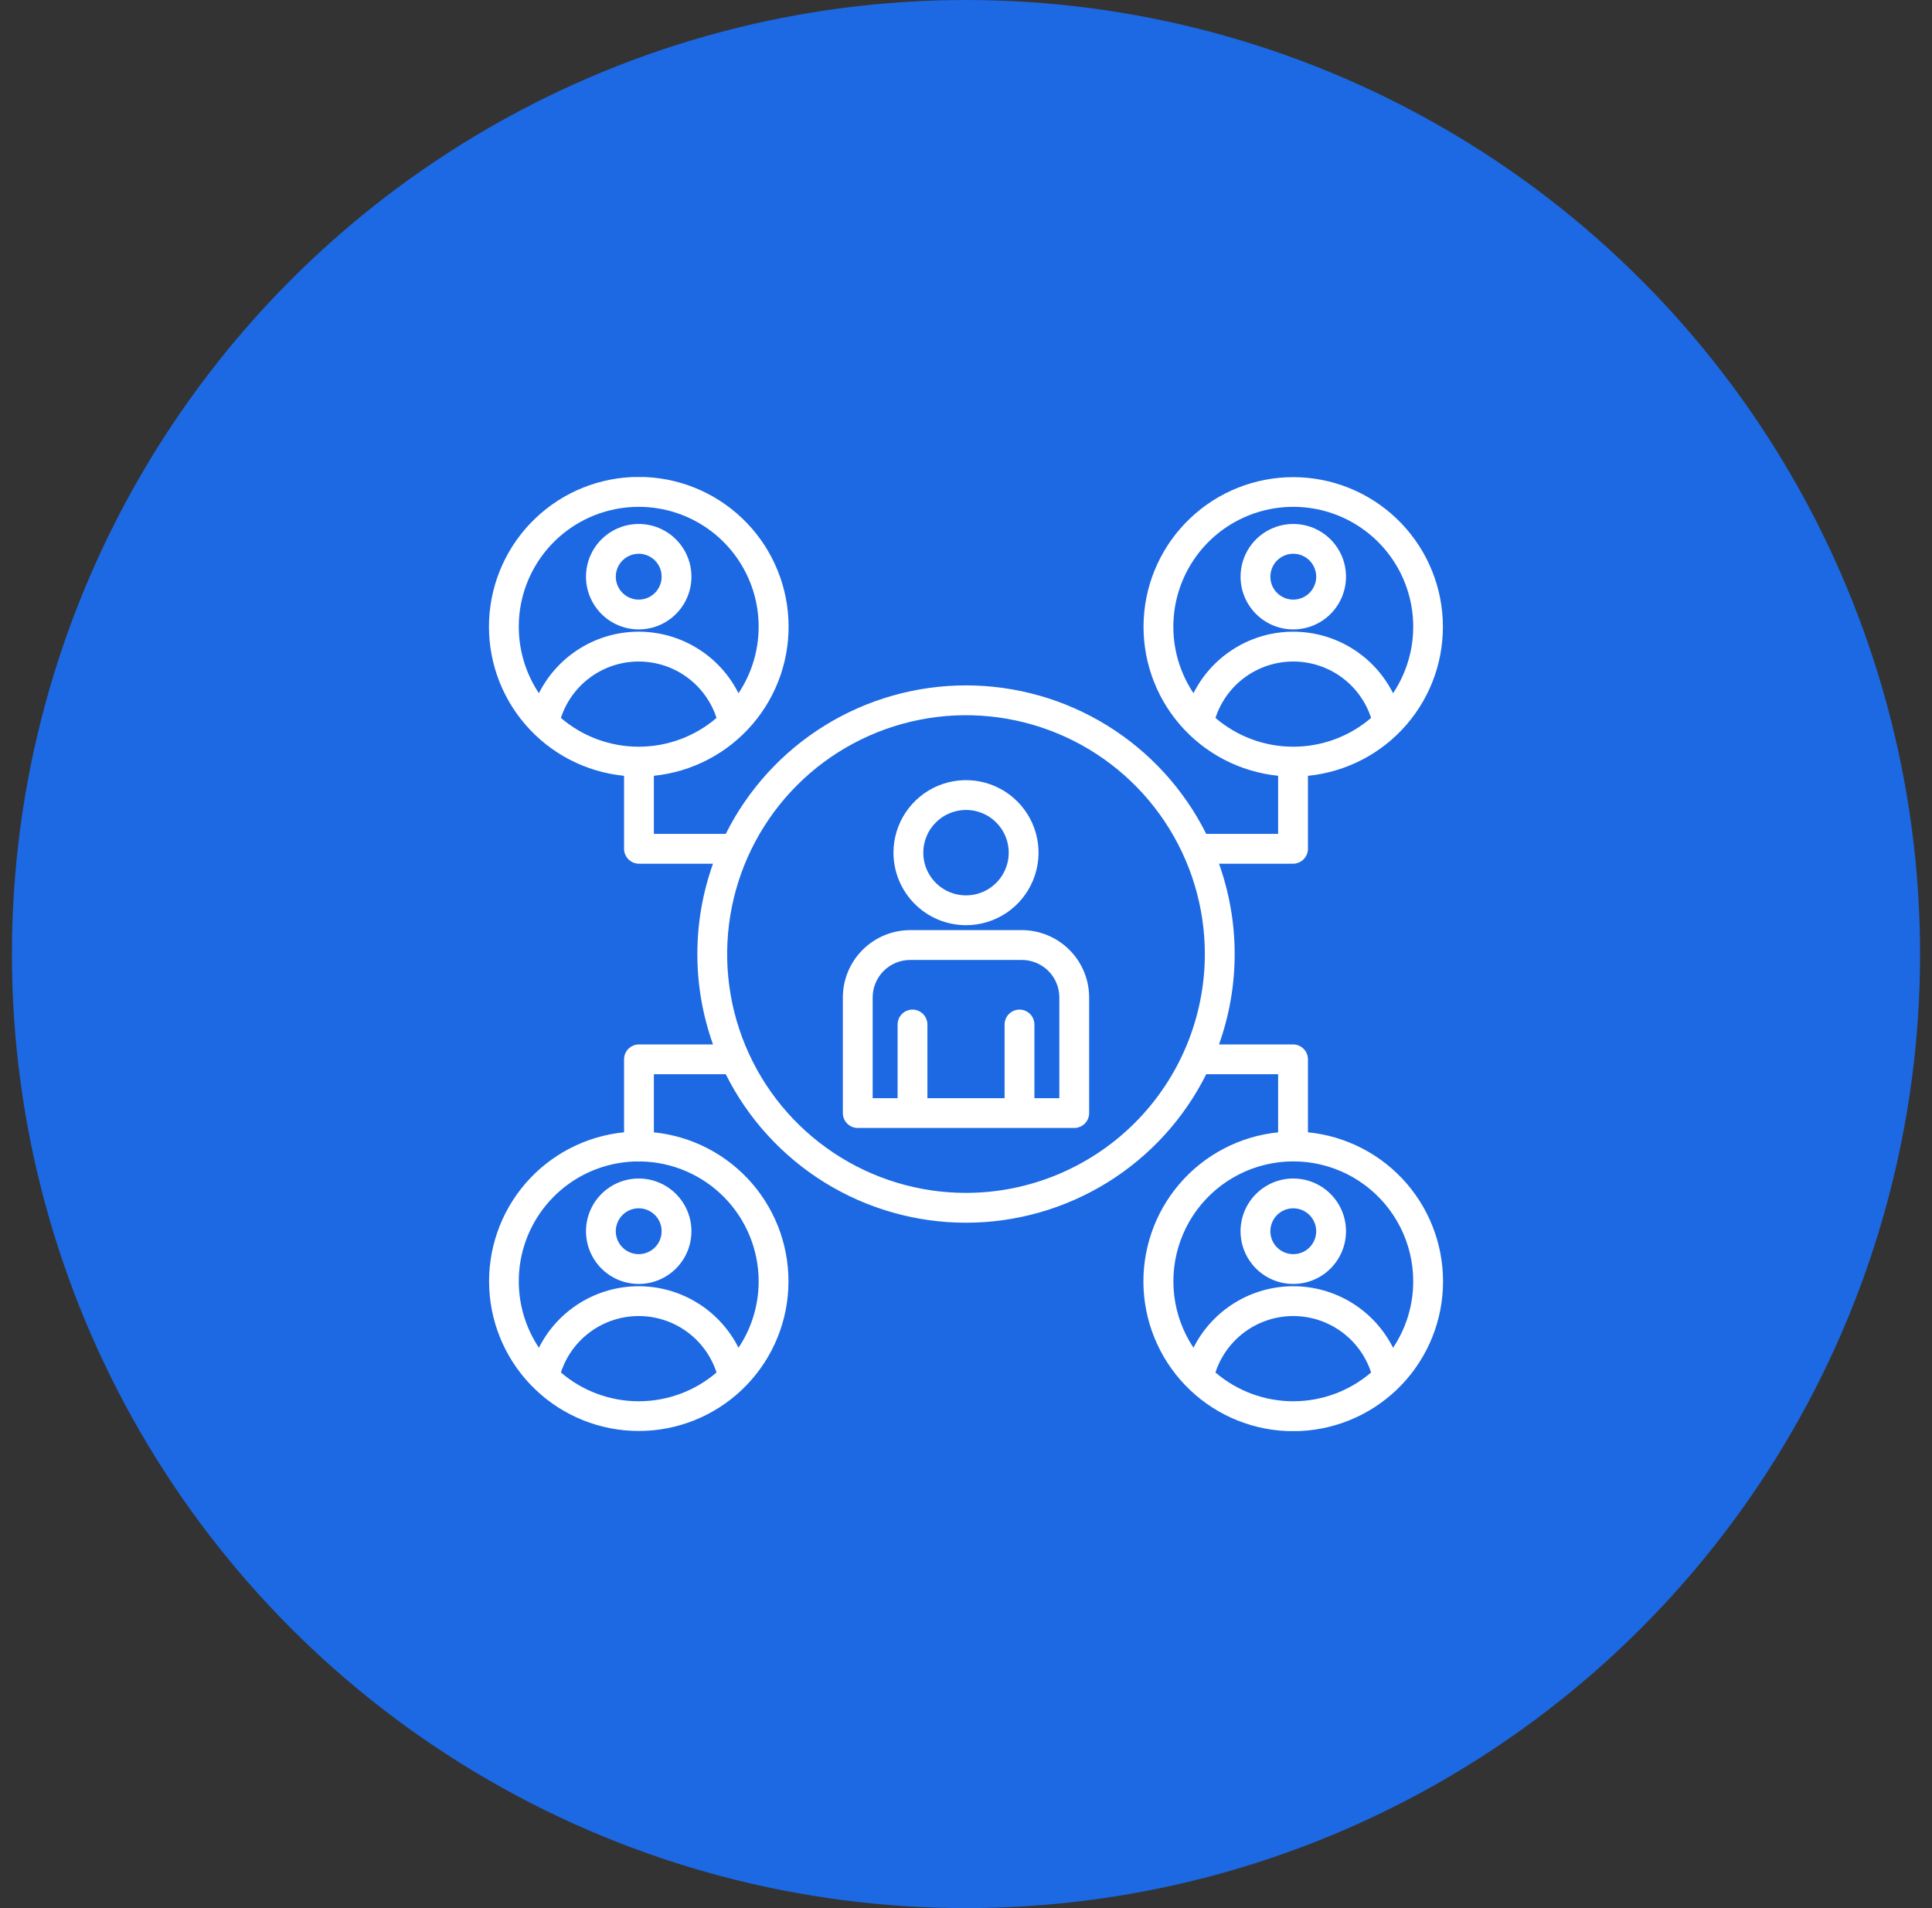 <svg width="81" height="80" viewBox="0 0 81 80" fill="none" xmlns="http://www.w3.org/2000/svg">
<rect x="0" y="0" width="81" height="80" fill="#333333" stroke="none"/>
<circle cx="40.5" cy="40" r="40" fill="#1C69E3"/>
<g clip-path="url(#clip0_497_36772)">
<path d="M42.842 38.997H38.158C37.41 38.998 36.693 39.296 36.164 39.825C35.635 40.354 35.337 41.071 35.337 41.819V46.667C35.337 46.833 35.403 46.991 35.52 47.109C35.637 47.226 35.796 47.292 35.962 47.292H45.038C45.204 47.292 45.363 47.226 45.48 47.109C45.597 46.991 45.663 46.833 45.663 46.667V41.819C45.663 41.071 45.365 40.354 44.836 39.825C44.307 39.296 43.59 38.998 42.842 38.997ZM44.413 46.042H43.368V42.954C43.368 42.788 43.302 42.629 43.185 42.512C43.068 42.395 42.909 42.329 42.743 42.329C42.577 42.329 42.418 42.395 42.301 42.512C42.184 42.629 42.118 42.788 42.118 42.954V46.042H38.882V42.954C38.882 42.788 38.816 42.629 38.699 42.512C38.582 42.395 38.423 42.329 38.257 42.329C38.091 42.329 37.932 42.395 37.815 42.512C37.698 42.629 37.632 42.788 37.632 42.954V46.042H36.587V41.819C36.587 41.402 36.753 41.003 37.047 40.708C37.342 40.414 37.742 40.248 38.158 40.247H42.842C43.258 40.248 43.658 40.414 43.953 40.708C44.247 41.003 44.413 41.402 44.413 41.819V46.042ZM40.5 38.79C41.102 38.79 41.689 38.612 42.19 38.278C42.69 37.944 43.079 37.469 43.309 36.913C43.54 36.358 43.6 35.746 43.483 35.156C43.365 34.566 43.076 34.024 42.65 33.599C42.225 33.174 41.683 32.884 41.093 32.767C40.504 32.65 39.892 32.71 39.336 32.94C38.781 33.17 38.306 33.56 37.972 34.06C37.638 34.56 37.459 35.148 37.459 35.749C37.46 36.556 37.781 37.328 38.351 37.899C38.921 38.469 39.694 38.789 40.5 38.79ZM40.5 33.958C40.854 33.958 41.2 34.063 41.495 34.26C41.789 34.457 42.019 34.737 42.155 35.064C42.29 35.391 42.326 35.751 42.257 36.099C42.188 36.446 42.017 36.765 41.767 37.016C41.516 37.266 41.197 37.437 40.849 37.506C40.502 37.575 40.142 37.539 39.815 37.404C39.487 37.268 39.208 37.039 39.011 36.744C38.814 36.45 38.709 36.104 38.709 35.749C38.71 35.275 38.898 34.819 39.234 34.484C39.57 34.148 40.025 33.959 40.5 33.958ZM54.221 26.389C54.659 26.389 55.086 26.26 55.45 26.017C55.813 25.774 56.097 25.428 56.264 25.024C56.431 24.62 56.475 24.176 56.39 23.747C56.305 23.318 56.094 22.924 55.785 22.615C55.476 22.306 55.082 22.095 54.653 22.01C54.224 21.925 53.779 21.968 53.375 22.136C52.971 22.303 52.626 22.586 52.383 22.95C52.14 23.314 52.011 23.741 52.011 24.178C52.011 24.765 52.244 25.326 52.659 25.741C53.073 26.155 53.635 26.389 54.221 26.389ZM54.221 23.217C54.411 23.217 54.597 23.274 54.755 23.379C54.913 23.485 55.036 23.635 55.109 23.811C55.182 23.986 55.201 24.179 55.164 24.366C55.127 24.552 55.035 24.723 54.901 24.858C54.767 24.992 54.595 25.084 54.409 25.121C54.222 25.158 54.029 25.139 53.854 25.066C53.678 24.993 53.528 24.87 53.422 24.712C53.317 24.554 53.261 24.368 53.261 24.178C53.261 23.924 53.362 23.679 53.542 23.499C53.722 23.319 53.967 23.218 54.221 23.217ZM26.779 26.389C27.216 26.389 27.643 26.26 28.007 26.017C28.371 25.774 28.654 25.428 28.821 25.024C28.989 24.62 29.032 24.176 28.947 23.747C28.862 23.318 28.651 22.924 28.342 22.615C28.033 22.306 27.639 22.095 27.21 22.01C26.781 21.925 26.337 21.968 25.933 22.136C25.529 22.303 25.183 22.586 24.94 22.95C24.697 23.314 24.568 23.741 24.568 24.178C24.568 24.765 24.802 25.326 25.216 25.741C25.631 26.155 26.192 26.389 26.779 26.389ZM26.779 23.217C26.969 23.217 27.154 23.274 27.312 23.379C27.471 23.485 27.594 23.635 27.666 23.811C27.739 23.986 27.758 24.179 27.721 24.366C27.684 24.552 27.593 24.723 27.458 24.858C27.324 24.992 27.153 25.084 26.966 25.121C26.78 25.158 26.587 25.139 26.411 25.066C26.235 24.993 26.085 24.87 25.98 24.712C25.874 24.554 25.818 24.368 25.818 24.178C25.818 23.924 25.919 23.679 26.099 23.499C26.28 23.319 26.524 23.218 26.779 23.217ZM52.01 51.621C52.01 52.058 52.14 52.486 52.383 52.849C52.626 53.213 52.971 53.496 53.375 53.664C53.779 53.831 54.224 53.875 54.653 53.789C55.081 53.704 55.475 53.494 55.785 53.184C56.094 52.875 56.304 52.481 56.39 52.052C56.475 51.623 56.431 51.179 56.264 50.775C56.097 50.371 55.813 50.026 55.45 49.783C55.086 49.54 54.659 49.41 54.221 49.41C53.635 49.411 53.073 49.644 52.659 50.058C52.244 50.473 52.011 51.035 52.01 51.621ZM55.182 51.621C55.182 51.811 55.126 51.997 55.02 52.155C54.915 52.313 54.765 52.436 54.589 52.509C54.413 52.581 54.22 52.6 54.034 52.563C53.847 52.526 53.676 52.435 53.542 52.3C53.407 52.166 53.316 51.995 53.279 51.809C53.242 51.622 53.261 51.429 53.334 51.253C53.406 51.078 53.529 50.928 53.688 50.822C53.846 50.716 54.031 50.66 54.221 50.66C54.476 50.66 54.72 50.762 54.901 50.942C55.081 51.122 55.182 51.366 55.182 51.621H55.182ZM26.779 49.41C26.341 49.41 25.914 49.54 25.55 49.783C25.187 50.026 24.903 50.371 24.736 50.775C24.569 51.179 24.525 51.623 24.61 52.052C24.695 52.481 24.906 52.875 25.215 53.184C25.524 53.494 25.918 53.704 26.347 53.789C26.776 53.875 27.221 53.831 27.625 53.664C28.029 53.496 28.374 53.213 28.617 52.849C28.86 52.486 28.989 52.058 28.989 51.621C28.989 51.035 28.756 50.473 28.341 50.058C27.927 49.644 27.365 49.411 26.779 49.41H26.779ZM26.779 52.582C26.588 52.582 26.403 52.526 26.245 52.42C26.087 52.314 25.963 52.164 25.891 51.989C25.818 51.813 25.799 51.62 25.836 51.434C25.873 51.247 25.965 51.076 26.099 50.941C26.233 50.807 26.405 50.716 26.591 50.678C26.777 50.641 26.971 50.66 27.146 50.733C27.322 50.806 27.472 50.929 27.578 51.087C27.683 51.245 27.739 51.431 27.739 51.621C27.739 51.876 27.638 52.12 27.458 52.3C27.278 52.48 27.033 52.582 26.779 52.582L26.779 52.582ZM54.836 35.587V32.527C56.438 32.368 57.919 31.6 58.971 30.381C60.023 29.162 60.566 27.585 60.487 25.976C60.409 24.368 59.715 22.851 58.55 21.74C57.385 20.628 55.837 20.007 54.227 20.005C52.616 20.003 51.067 20.62 49.899 21.729C48.731 22.837 48.033 24.352 47.951 25.96C47.869 27.569 48.408 29.147 49.456 30.369C50.505 31.591 51.984 32.363 53.586 32.525V34.962H50.572C49.637 33.091 48.199 31.518 46.42 30.418C44.641 29.319 42.591 28.736 40.5 28.736C38.409 28.736 36.359 29.319 34.58 30.418C32.801 31.518 31.363 33.091 30.428 34.962H27.414V32.525C29.018 32.363 30.497 31.59 31.547 30.367C32.597 29.145 33.137 27.565 33.054 25.955C32.972 24.346 32.274 22.829 31.105 21.72C29.936 20.61 28.385 19.993 26.773 19.995C25.162 19.997 23.612 20.618 22.446 21.731C21.28 22.843 20.586 24.361 20.507 25.971C20.429 27.581 20.973 29.159 22.026 30.379C23.078 31.6 24.56 32.368 26.164 32.527V35.587C26.164 35.752 26.23 35.911 26.347 36.028C26.464 36.146 26.623 36.212 26.789 36.212H29.893C29.018 38.661 29.018 41.339 29.893 43.789H26.789C26.623 43.789 26.464 43.855 26.347 43.972C26.23 44.089 26.164 44.248 26.164 44.414V47.473C24.561 47.632 23.081 48.4 22.029 49.619C20.977 50.838 20.434 52.415 20.512 54.024C20.59 55.633 21.284 57.149 22.449 58.261C23.614 59.373 25.162 59.994 26.773 59.996C28.383 59.998 29.933 59.381 31.101 58.272C32.269 57.164 32.967 55.649 33.049 54.04C33.132 52.432 32.593 50.854 31.544 49.632C30.495 48.41 29.016 47.637 27.414 47.475V45.039H30.428C31.363 46.909 32.801 48.482 34.58 49.582C36.359 50.681 38.409 51.264 40.5 51.264C42.591 51.264 44.641 50.681 46.42 49.582C48.199 48.482 49.637 46.909 50.572 45.039H53.586V47.475C51.982 47.637 50.503 48.41 49.453 49.633C48.403 50.856 47.864 52.436 47.946 54.045C48.029 55.655 48.727 57.171 49.896 58.281C51.065 59.39 52.616 60.008 54.227 60.005C55.839 60.003 57.388 59.382 58.555 58.269C59.721 57.157 60.415 55.639 60.493 54.029C60.571 52.419 60.028 50.841 58.975 49.62C57.922 48.4 56.44 47.632 54.836 47.473V44.414C54.836 44.248 54.77 44.089 54.653 43.972C54.536 43.855 54.377 43.789 54.211 43.789H51.107C51.983 41.339 51.983 38.661 51.107 36.212H54.211C54.377 36.212 54.536 36.146 54.653 36.028C54.77 35.911 54.836 35.752 54.836 35.587ZM23.516 30.1C23.741 29.412 24.177 28.813 24.763 28.388C25.349 27.963 26.055 27.735 26.779 27.735C27.502 27.735 28.208 27.963 28.794 28.388C29.38 28.813 29.816 29.412 30.041 30.1C29.133 30.879 27.975 31.307 26.779 31.307C25.582 31.307 24.424 30.879 23.516 30.1ZM26.779 21.25C27.689 21.25 28.582 21.496 29.363 21.963C30.143 22.431 30.783 23.101 31.212 23.904C31.642 24.706 31.845 25.61 31.801 26.519C31.757 27.428 31.467 28.308 30.962 29.065C30.573 28.289 29.975 27.637 29.236 27.182C28.497 26.726 27.647 26.485 26.779 26.484C25.911 26.484 25.06 26.725 24.321 27.181C23.582 27.636 22.984 28.288 22.594 29.063C22.089 28.306 21.799 27.426 21.756 26.517C21.712 25.608 21.916 24.705 22.345 23.903C22.775 23.101 23.414 22.43 24.195 21.963C24.976 21.496 25.869 21.25 26.779 21.25ZM23.516 57.543C23.741 56.855 24.177 56.256 24.763 55.831C25.349 55.406 26.055 55.177 26.779 55.177C27.502 55.177 28.208 55.406 28.794 55.831C29.38 56.256 29.816 56.855 30.041 57.543C29.133 58.322 27.975 58.75 26.779 58.75C25.582 58.75 24.424 58.322 23.516 57.543ZM31.807 53.721C31.808 54.713 31.514 55.683 30.962 56.507C30.573 55.732 29.975 55.08 29.236 54.624C28.497 54.169 27.646 53.927 26.779 53.927C25.91 53.927 25.06 54.168 24.321 54.623C23.582 55.079 22.984 55.73 22.594 56.506C22.093 55.754 21.803 54.881 21.757 53.979C21.71 53.076 21.907 52.178 22.328 51.379C22.749 50.579 23.378 49.908 24.148 49.435C24.918 48.963 25.802 48.707 26.705 48.695C26.733 48.699 26.761 48.701 26.789 48.701C26.816 48.701 26.843 48.699 26.87 48.695C28.187 48.72 29.442 49.261 30.365 50.2C31.288 51.14 31.806 52.404 31.807 53.721H31.807ZM50.958 57.543C51.183 56.855 51.62 56.256 52.206 55.831C52.792 55.406 53.497 55.177 54.221 55.177C54.945 55.177 55.65 55.406 56.236 55.831C56.822 56.256 57.259 56.855 57.484 57.543C56.575 58.322 55.418 58.75 54.221 58.75C53.024 58.75 51.867 58.322 50.958 57.543ZM59.25 53.721C59.251 54.713 58.957 55.683 58.405 56.507C58.015 55.732 57.418 55.08 56.679 54.624C55.94 54.169 55.089 53.927 54.221 53.927C53.353 53.927 52.502 54.168 51.764 54.623C51.025 55.079 50.427 55.73 50.037 56.506C49.602 55.852 49.326 55.106 49.231 54.328C49.137 53.549 49.225 52.758 49.491 52.02C49.756 51.281 50.191 50.615 50.76 50.075C51.329 49.535 52.017 49.135 52.768 48.908C53.519 48.681 54.313 48.633 55.086 48.767C55.859 48.902 56.59 49.216 57.22 49.684C57.85 50.152 58.361 50.761 58.714 51.462C59.067 52.163 59.25 52.937 59.25 53.721ZM40.5 50.014C38.52 50.014 36.583 49.426 34.937 48.326C33.29 47.226 32.006 45.662 31.248 43.832C30.491 42.002 30.292 39.989 30.679 38.047C31.065 36.104 32.019 34.32 33.419 32.919C34.82 31.519 36.604 30.565 38.546 30.179C40.489 29.792 42.502 29.991 44.332 30.749C46.162 31.506 47.726 32.79 48.826 34.437C49.926 36.084 50.514 38.02 50.514 40C50.511 42.655 49.455 45.2 47.578 47.078C45.7 48.955 43.155 50.011 40.5 50.014ZM50.959 30.1C51.184 29.412 51.62 28.813 52.206 28.388C52.792 27.963 53.498 27.735 54.221 27.735C54.945 27.735 55.651 27.963 56.237 28.388C56.823 28.813 57.259 29.412 57.484 30.1C56.576 30.879 55.418 31.307 54.221 31.307C53.025 31.307 51.867 30.879 50.959 30.1ZM54.221 21.25C55.131 21.25 56.025 21.496 56.805 21.963C57.586 22.431 58.225 23.101 58.655 23.904C59.084 24.706 59.288 25.61 59.244 26.519C59.2 27.428 58.91 28.308 58.405 29.065C58.015 28.289 57.418 27.637 56.679 27.182C55.94 26.726 55.089 26.485 54.221 26.485C53.353 26.484 52.502 26.725 51.764 27.181C51.025 27.636 50.427 28.288 50.037 29.063C49.532 28.306 49.242 27.426 49.199 26.517C49.155 25.608 49.359 24.705 49.788 23.903C50.218 23.101 50.857 22.43 51.638 21.963C52.419 21.496 53.312 21.25 54.221 21.25Z" fill="white"/>
</g>
<defs>
<clipPath id="clip0_497_36772">
<rect width="40" height="40" fill="white" transform="translate(20.5 20)"/>
</clipPath>
</defs>
</svg>
